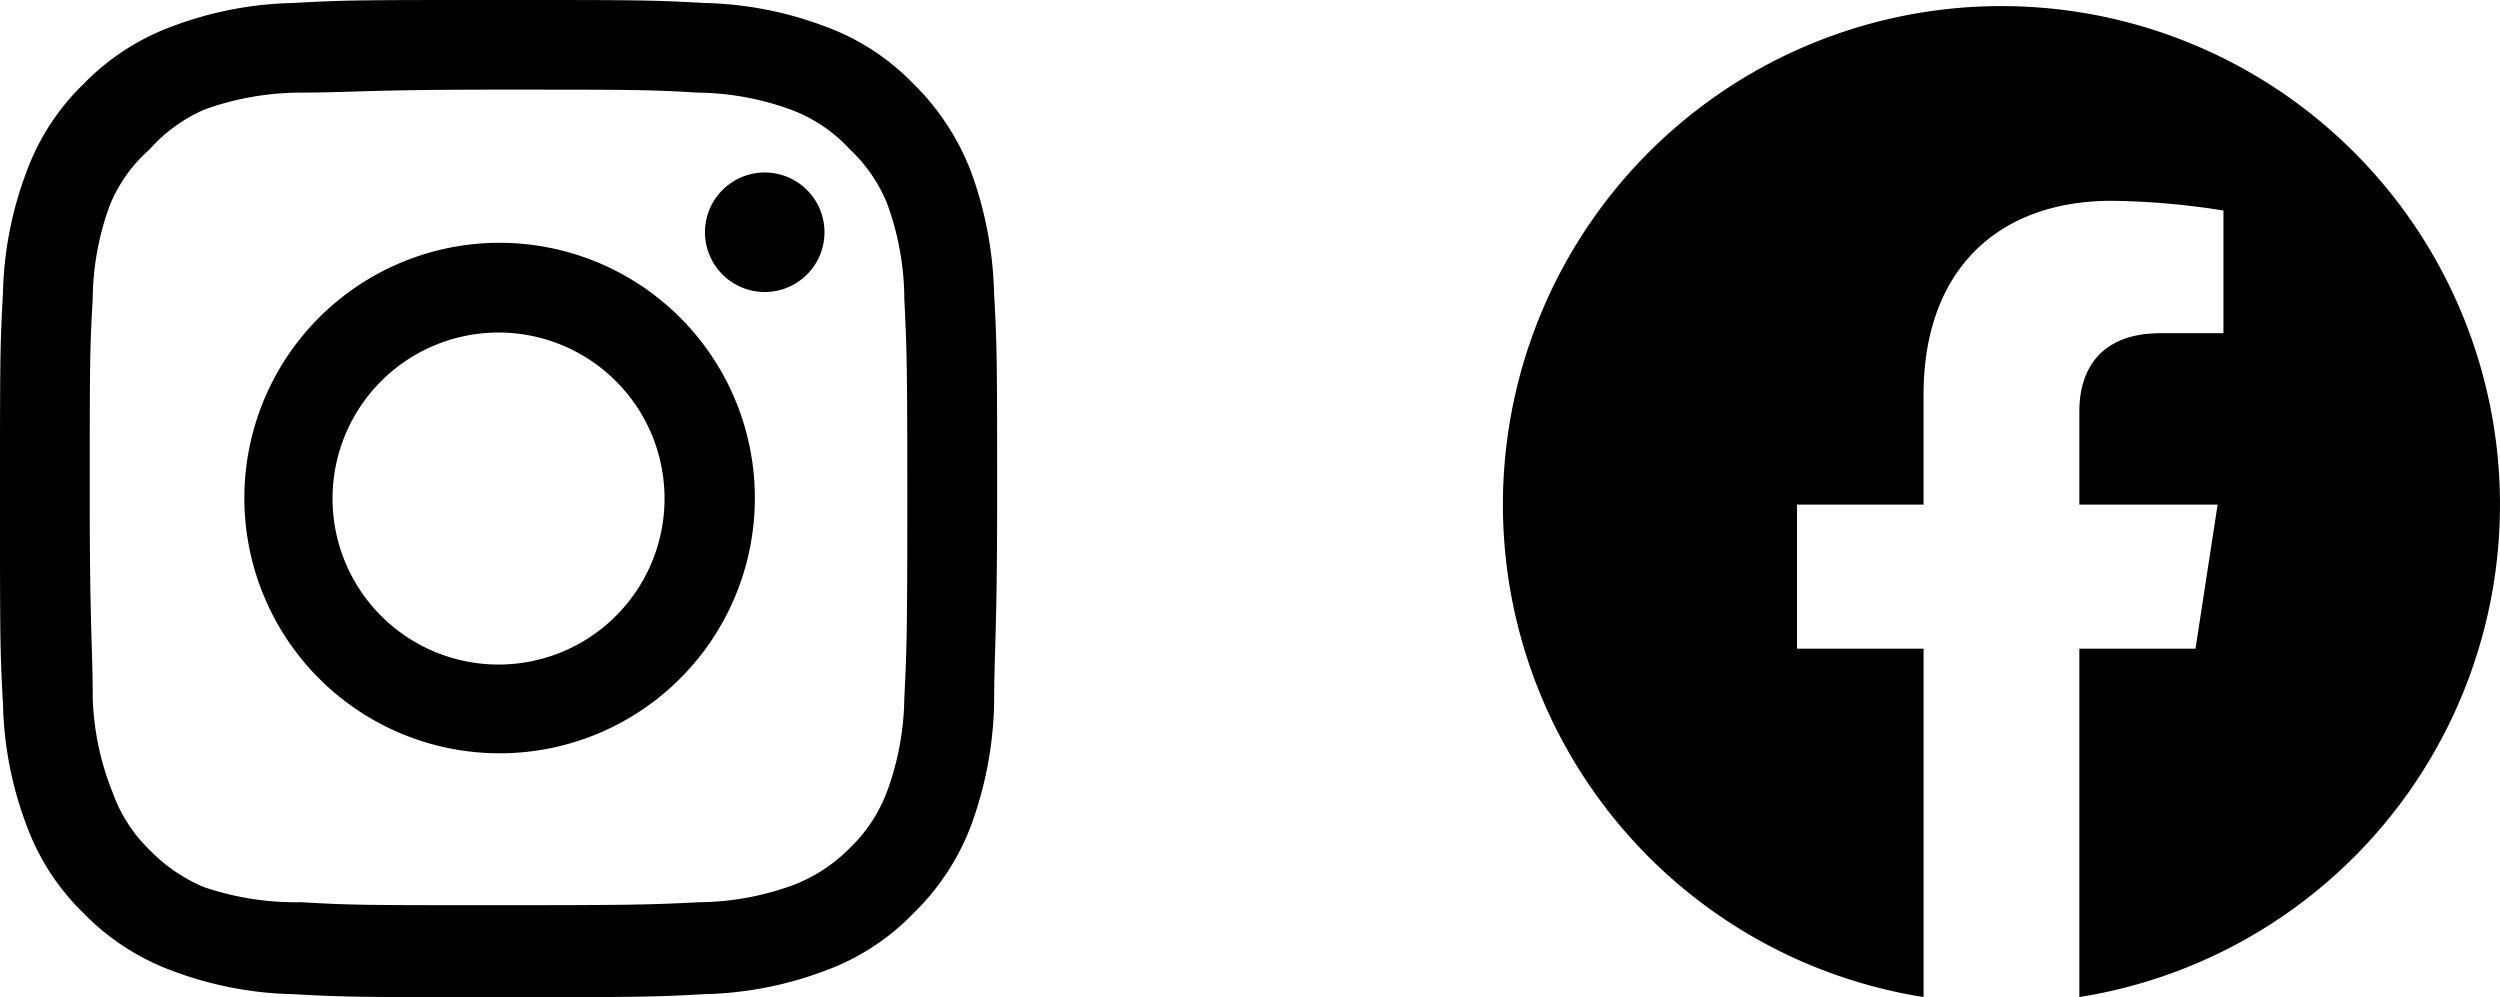 <?xml version="1.0" encoding="UTF-8"?>
<svg xmlns="http://www.w3.org/2000/svg" width="117.148" height="46.722" viewBox="0 0 117.148 46.722">
  <g id="Groupe_76" data-name="Groupe 76" transform="translate(-1308 -6808.466)">
    <path id="Tracé_45" data-name="Tracé 45" d="M37.835,10.083h0a2.8,2.8,0,1,0,2.8,2.8A2.8,2.8,0,0,0,37.835,10.083Zm10.746,5.653a17.731,17.731,0,0,0-1.075-5.677A11.54,11.54,0,0,0,44.8,5.925a10.979,10.979,0,0,0-4.135-2.686,17.053,17.053,0,0,0-5.677-1.1C32.509,2,31.715,2,25.361,2s-7.148,0-9.625.14a17.053,17.053,0,0,0-5.677,1.1A11.166,11.166,0,0,0,5.925,5.925a10.98,10.98,0,0,0-2.686,4.135,17.053,17.053,0,0,0-1.1,5.677C2,18.212,2,19.007,2,25.361s0,7.148.14,9.625a17.053,17.053,0,0,0,1.1,5.677A10.98,10.98,0,0,0,5.925,44.8a11.166,11.166,0,0,0,4.135,2.686,17.053,17.053,0,0,0,5.677,1.1c2.476.14,3.27.14,9.625.14s7.148,0,9.625-.14a17.053,17.053,0,0,0,5.677-1.1A10.979,10.979,0,0,0,44.8,44.8a11.33,11.33,0,0,0,2.71-4.135,17.731,17.731,0,0,0,1.075-5.677c0-2.476.14-3.27.14-9.625S48.721,18.212,48.581,15.736ZM44.376,34.7a13.105,13.105,0,0,1-.794,4.345,7.148,7.148,0,0,1-1.752,2.686,7.452,7.452,0,0,1-2.686,1.752,13.105,13.105,0,0,1-4.345.794c-2.336.117-3.2.14-9.344.14s-7.008,0-9.344-.14a13.386,13.386,0,0,1-4.532-.7,7.639,7.639,0,0,1-2.57-1.752A7.008,7.008,0,0,1,7.28,39.143,12.942,12.942,0,0,1,6.345,34.7c0-2.336-.14-3.2-.14-9.344s0-7.008.14-9.344a12.942,12.942,0,0,1,.818-4.439,7.008,7.008,0,0,1,1.845-2.57,7.335,7.335,0,0,1,2.57-1.869,13.386,13.386,0,0,1,4.439-.794c2.336,0,3.2-.14,9.344-.14s7.008,0,9.344.14a13.105,13.105,0,0,1,4.345.794,7.148,7.148,0,0,1,2.78,1.869,7.148,7.148,0,0,1,1.752,2.57,13.105,13.105,0,0,1,.794,4.439c.117,2.336.14,3.2.14,9.344S44.493,32.369,44.376,34.7ZM25.361,13.377a11.961,11.961,0,1,0,8.5,3.495,11.984,11.984,0,0,0-8.5-3.495Zm0,19.763a7.779,7.779,0,1,1,7.779-7.779,7.779,7.779,0,0,1-7.779,7.779Z" transform="translate(1306 6806.466)"></path>
    <g id="Groupe_37" data-name="Groupe 37" transform="translate(1378.426 6808.75)">
      <path id="Tracé_55" data-name="Tracé 55" d="M46.721,23.361A23.361,23.361,0,1,0,19.711,46.437V30.113H13.779V23.361h5.931V18.214c0-5.855,3.488-9.089,8.824-9.089a35.924,35.924,0,0,1,5.229.456V15.33H30.818c-2.9,0-3.807,1.8-3.807,3.648v4.382H33.49l-1.036,6.753H27.011V46.437A23.366,23.366,0,0,0,46.721,23.361Z"></path>
    </g>
  </g>
</svg>
